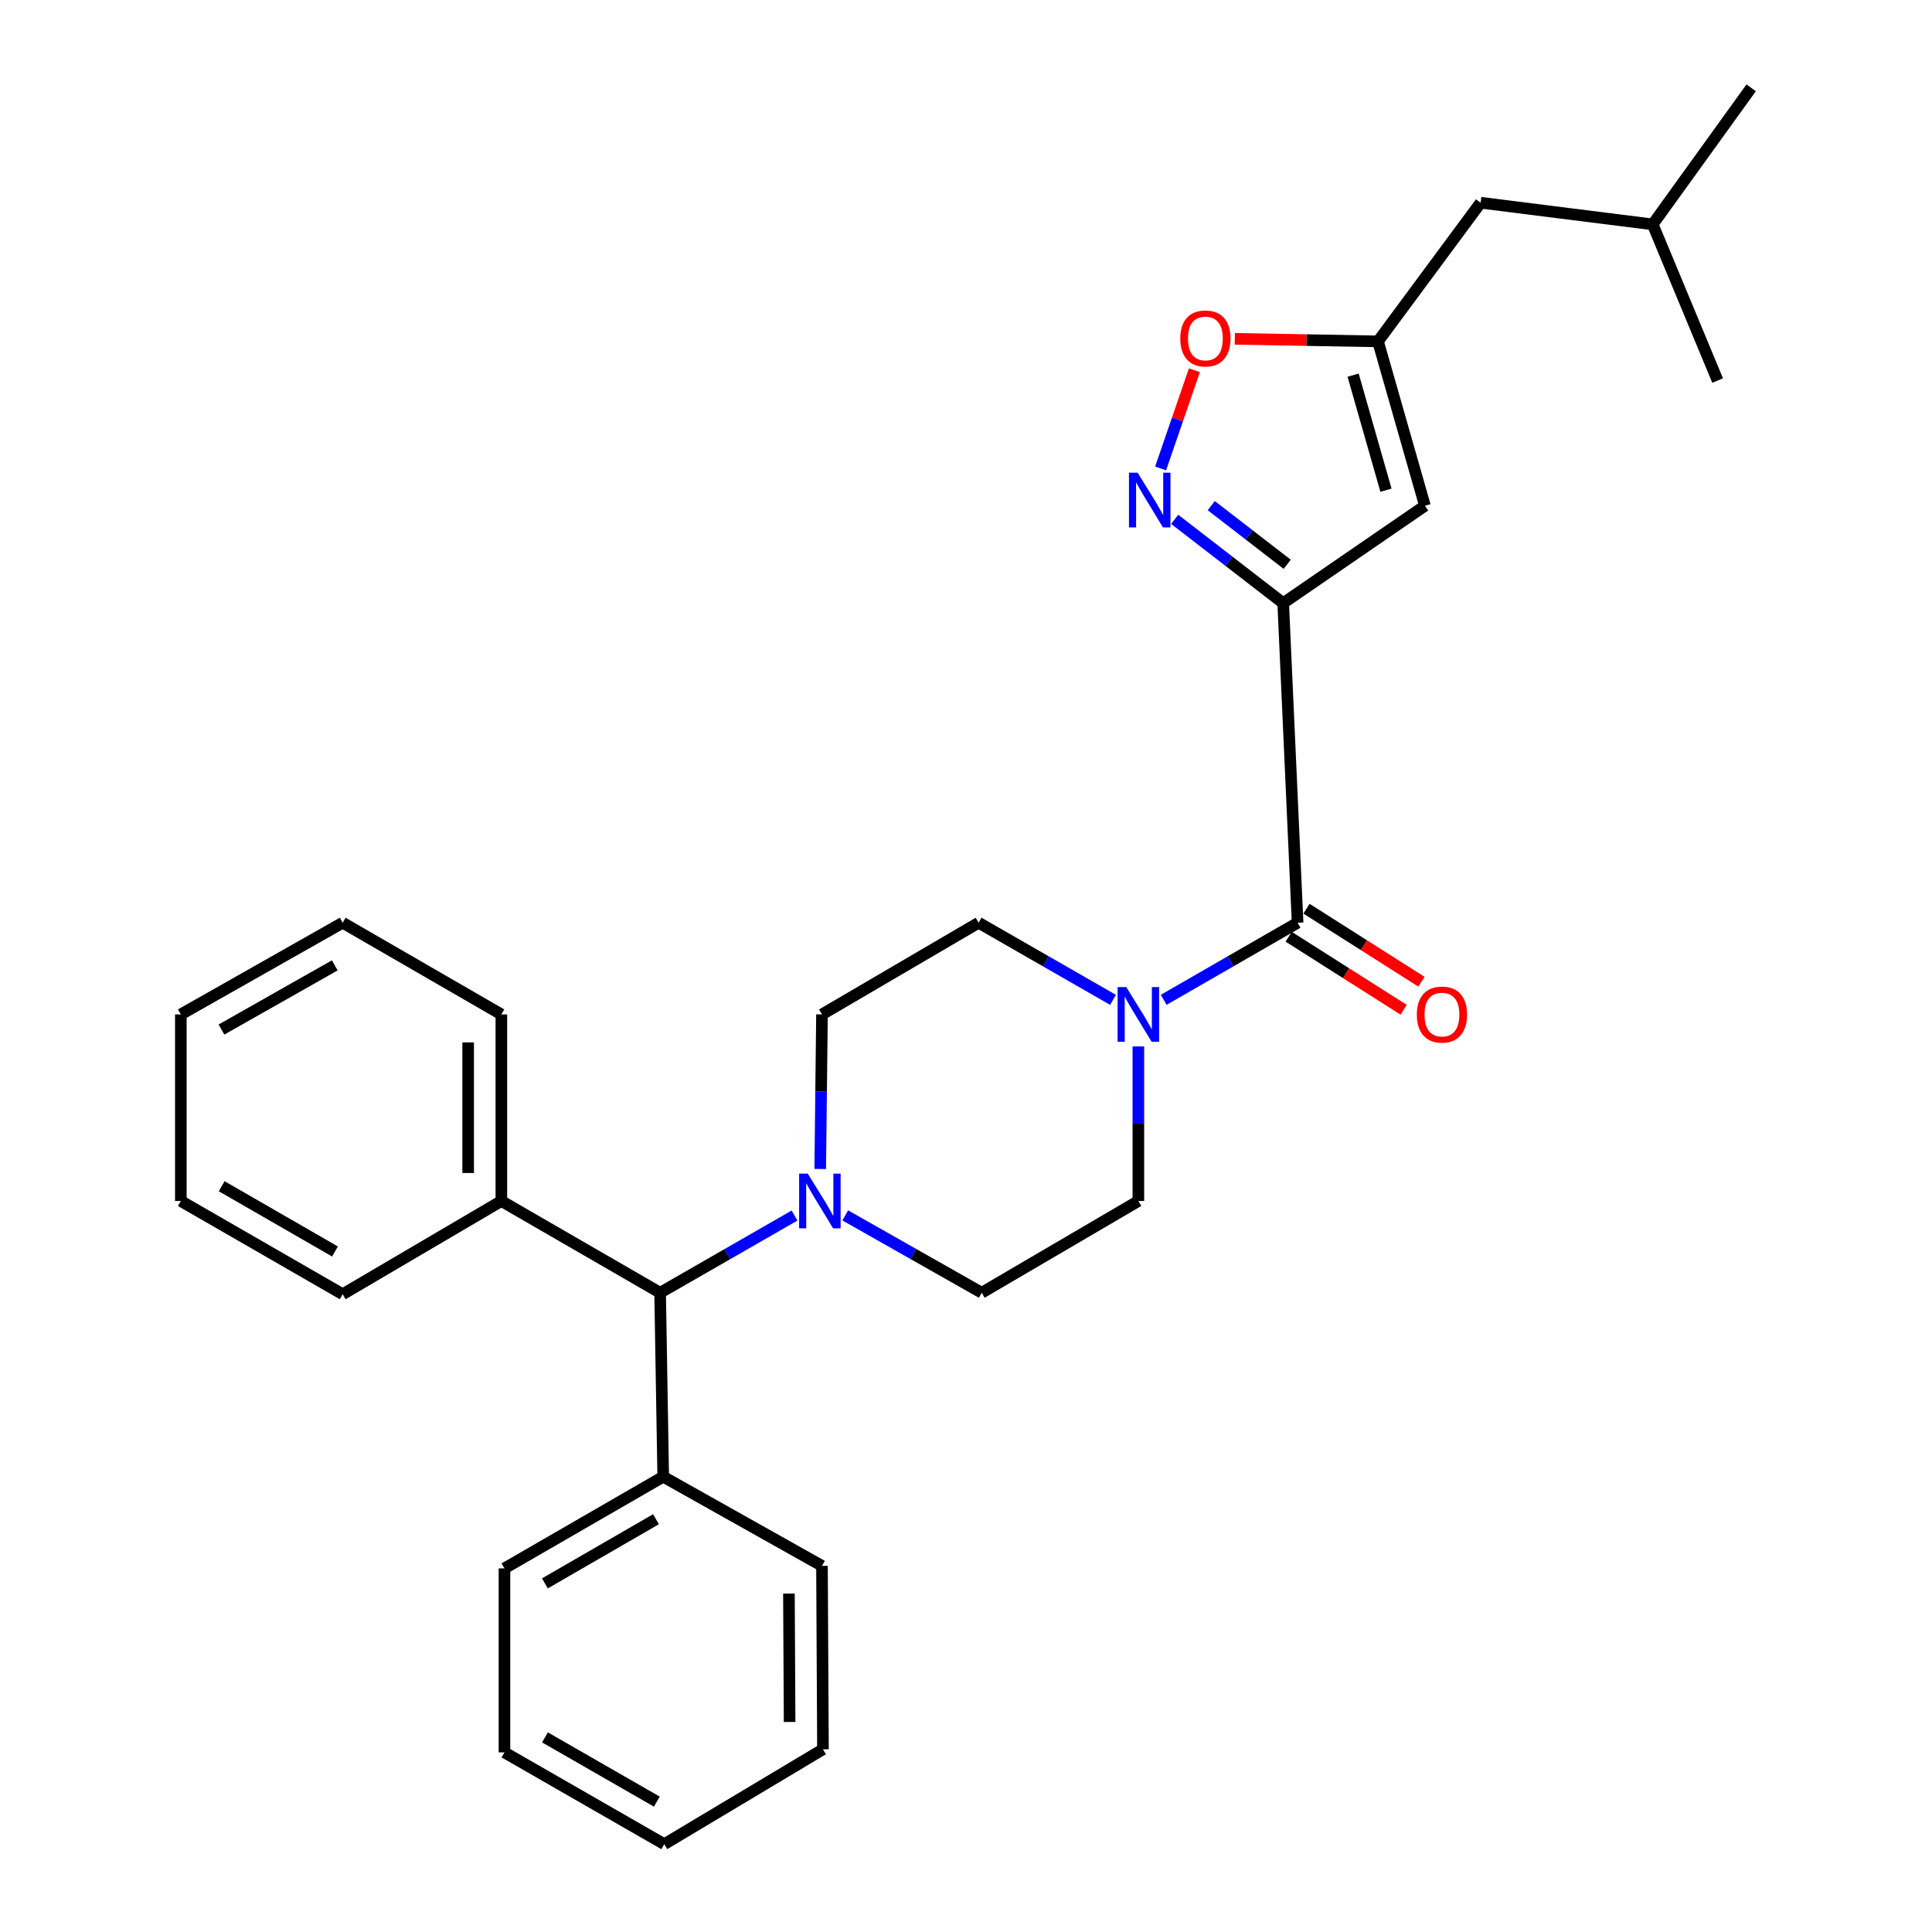 <?xml version='1.0' encoding='iso-8859-1'?>
<svg version='1.1' baseProfile='full'
              xmlns='http://www.w3.org/2000/svg'
                      xmlns:rdkit='http://www.rdkit.org/xml'
                      xmlns:xlink='http://www.w3.org/1999/xlink'
                  xml:space='preserve'
width='1000px' height='1000px' viewBox='0 0 1000 1000'>
<!-- END OF HEADER -->
<rect style='opacity:1.0;fill:#FFFFFF;stroke:none' width='1000' height='1000' x='0' y='0'> </rect>
<path class='bond-0' d='M 664.177,312.184 L 636.098,290.5' style='fill:none;fill-rule:evenodd;stroke:#000000;stroke-width:6px;stroke-linecap:butt;stroke-linejoin:miter;stroke-opacity:1' />
<path class='bond-0' d='M 636.098,290.5 L 608.018,268.816' style='fill:none;fill-rule:evenodd;stroke:#0000FF;stroke-width:6px;stroke-linecap:butt;stroke-linejoin:miter;stroke-opacity:1' />
<path class='bond-0' d='M 666.257,292.078 L 646.601,276.899' style='fill:none;fill-rule:evenodd;stroke:#000000;stroke-width:6px;stroke-linecap:butt;stroke-linejoin:miter;stroke-opacity:1' />
<path class='bond-0' d='M 646.601,276.899 L 626.946,261.72' style='fill:none;fill-rule:evenodd;stroke:#0000FF;stroke-width:6px;stroke-linecap:butt;stroke-linejoin:miter;stroke-opacity:1' />
<path class='bond-1' d='M 664.177,312.184 L 671.634,477.603' style='fill:none;fill-rule:evenodd;stroke:#000000;stroke-width:6px;stroke-linecap:butt;stroke-linejoin:miter;stroke-opacity:1' />
<path class='bond-2' d='M 664.177,312.184 L 737.545,261.777' style='fill:none;fill-rule:evenodd;stroke:#000000;stroke-width:6px;stroke-linecap:butt;stroke-linejoin:miter;stroke-opacity:1' />
<path class='bond-6' d='M 600.73,242.463 L 609.474,217.052' style='fill:none;fill-rule:evenodd;stroke:#0000FF;stroke-width:6px;stroke-linecap:butt;stroke-linejoin:miter;stroke-opacity:1' />
<path class='bond-6' d='M 609.474,217.052 L 618.217,191.642' style='fill:none;fill-rule:evenodd;stroke:#FF0000;stroke-width:6px;stroke-linecap:butt;stroke-linejoin:miter;stroke-opacity:1' />
<path class='bond-3' d='M 671.634,477.603 L 636.983,497.555' style='fill:none;fill-rule:evenodd;stroke:#000000;stroke-width:6px;stroke-linecap:butt;stroke-linejoin:miter;stroke-opacity:1' />
<path class='bond-3' d='M 636.983,497.555 L 602.333,517.507' style='fill:none;fill-rule:evenodd;stroke:#0000FF;stroke-width:6px;stroke-linecap:butt;stroke-linejoin:miter;stroke-opacity:1' />
<path class='bond-10' d='M 667.027,484.856 L 696.777,503.753' style='fill:none;fill-rule:evenodd;stroke:#000000;stroke-width:6px;stroke-linecap:butt;stroke-linejoin:miter;stroke-opacity:1' />
<path class='bond-10' d='M 696.777,503.753 L 726.528,522.65' style='fill:none;fill-rule:evenodd;stroke:#FF0000;stroke-width:6px;stroke-linecap:butt;stroke-linejoin:miter;stroke-opacity:1' />
<path class='bond-10' d='M 676.24,470.35 L 705.991,489.248' style='fill:none;fill-rule:evenodd;stroke:#000000;stroke-width:6px;stroke-linecap:butt;stroke-linejoin:miter;stroke-opacity:1' />
<path class='bond-10' d='M 705.991,489.248 L 735.741,508.145' style='fill:none;fill-rule:evenodd;stroke:#FF0000;stroke-width:6px;stroke-linecap:butt;stroke-linejoin:miter;stroke-opacity:1' />
<path class='bond-5' d='M 737.545,261.777 L 713.248,176.695' style='fill:none;fill-rule:evenodd;stroke:#000000;stroke-width:6px;stroke-linecap:butt;stroke-linejoin:miter;stroke-opacity:1' />
<path class='bond-5' d='M 717.377,253.733 L 700.369,194.176' style='fill:none;fill-rule:evenodd;stroke:#000000;stroke-width:6px;stroke-linecap:butt;stroke-linejoin:miter;stroke-opacity:1' />
<path class='bond-8' d='M 576.092,517.528 L 541.311,497.566' style='fill:none;fill-rule:evenodd;stroke:#0000FF;stroke-width:6px;stroke-linecap:butt;stroke-linejoin:miter;stroke-opacity:1' />
<path class='bond-8' d='M 541.311,497.566 L 506.53,477.603' style='fill:none;fill-rule:evenodd;stroke:#000000;stroke-width:6px;stroke-linecap:butt;stroke-linejoin:miter;stroke-opacity:1' />
<path class='bond-9' d='M 589.215,541.635 L 589.215,581.636' style='fill:none;fill-rule:evenodd;stroke:#0000FF;stroke-width:6px;stroke-linecap:butt;stroke-linejoin:miter;stroke-opacity:1' />
<path class='bond-9' d='M 589.215,581.636 L 589.215,621.637' style='fill:none;fill-rule:evenodd;stroke:#000000;stroke-width:6px;stroke-linecap:butt;stroke-linejoin:miter;stroke-opacity:1' />
<path class='bond-4' d='M 437.508,629.088 L 472.826,649.106' style='fill:none;fill-rule:evenodd;stroke:#0000FF;stroke-width:6px;stroke-linecap:butt;stroke-linejoin:miter;stroke-opacity:1' />
<path class='bond-4' d='M 472.826,649.106 L 508.143,669.123' style='fill:none;fill-rule:evenodd;stroke:#000000;stroke-width:6px;stroke-linecap:butt;stroke-linejoin:miter;stroke-opacity:1' />
<path class='bond-7' d='M 411.236,629.174 L 376.456,649.148' style='fill:none;fill-rule:evenodd;stroke:#0000FF;stroke-width:6px;stroke-linecap:butt;stroke-linejoin:miter;stroke-opacity:1' />
<path class='bond-7' d='M 376.456,649.148 L 341.675,669.123' style='fill:none;fill-rule:evenodd;stroke:#000000;stroke-width:6px;stroke-linecap:butt;stroke-linejoin:miter;stroke-opacity:1' />
<path class='bond-30' d='M 424.549,605.062 L 425.003,565.061' style='fill:none;fill-rule:evenodd;stroke:#0000FF;stroke-width:6px;stroke-linecap:butt;stroke-linejoin:miter;stroke-opacity:1' />
<path class='bond-30' d='M 425.003,565.061 L 425.458,525.061' style='fill:none;fill-rule:evenodd;stroke:#000000;stroke-width:6px;stroke-linecap:butt;stroke-linejoin:miter;stroke-opacity:1' />
<path class='bond-15' d='M 713.248,176.695 L 766.367,104.932' style='fill:none;fill-rule:evenodd;stroke:#000000;stroke-width:6px;stroke-linecap:butt;stroke-linejoin:miter;stroke-opacity:1' />
<path class='bond-29' d='M 713.248,176.695 L 676.196,176.034' style='fill:none;fill-rule:evenodd;stroke:#000000;stroke-width:6px;stroke-linecap:butt;stroke-linejoin:miter;stroke-opacity:1' />
<path class='bond-29' d='M 676.196,176.034 L 639.143,175.373' style='fill:none;fill-rule:evenodd;stroke:#FF0000;stroke-width:6px;stroke-linecap:butt;stroke-linejoin:miter;stroke-opacity:1' />
<path class='bond-13' d='M 341.675,669.123 L 259.505,621.637' style='fill:none;fill-rule:evenodd;stroke:#000000;stroke-width:6px;stroke-linecap:butt;stroke-linejoin:miter;stroke-opacity:1' />
<path class='bond-14' d='M 341.675,669.123 L 343.279,764.343' style='fill:none;fill-rule:evenodd;stroke:#000000;stroke-width:6px;stroke-linecap:butt;stroke-linejoin:miter;stroke-opacity:1' />
<path class='bond-11' d='M 506.53,477.603 L 425.458,525.061' style='fill:none;fill-rule:evenodd;stroke:#000000;stroke-width:6px;stroke-linecap:butt;stroke-linejoin:miter;stroke-opacity:1' />
<path class='bond-12' d='M 589.215,621.637 L 508.143,669.123' style='fill:none;fill-rule:evenodd;stroke:#000000;stroke-width:6px;stroke-linecap:butt;stroke-linejoin:miter;stroke-opacity:1' />
<path class='bond-19' d='M 259.505,621.637 L 259.505,525.061' style='fill:none;fill-rule:evenodd;stroke:#000000;stroke-width:6px;stroke-linecap:butt;stroke-linejoin:miter;stroke-opacity:1' />
<path class='bond-19' d='M 242.32,607.15 L 242.32,539.547' style='fill:none;fill-rule:evenodd;stroke:#000000;stroke-width:6px;stroke-linecap:butt;stroke-linejoin:miter;stroke-opacity:1' />
<path class='bond-20' d='M 259.505,621.637 L 177.373,669.896' style='fill:none;fill-rule:evenodd;stroke:#000000;stroke-width:6px;stroke-linecap:butt;stroke-linejoin:miter;stroke-opacity:1' />
<path class='bond-17' d='M 343.279,764.343 L 261.109,811.801' style='fill:none;fill-rule:evenodd;stroke:#000000;stroke-width:6px;stroke-linecap:butt;stroke-linejoin:miter;stroke-opacity:1' />
<path class='bond-17' d='M 339.548,786.343 L 282.029,819.563' style='fill:none;fill-rule:evenodd;stroke:#000000;stroke-width:6px;stroke-linecap:butt;stroke-linejoin:miter;stroke-opacity:1' />
<path class='bond-18' d='M 343.279,764.343 L 425.458,810.493' style='fill:none;fill-rule:evenodd;stroke:#000000;stroke-width:6px;stroke-linecap:butt;stroke-linejoin:miter;stroke-opacity:1' />
<path class='bond-16' d='M 766.367,104.932 L 855.439,116.14' style='fill:none;fill-rule:evenodd;stroke:#000000;stroke-width:6px;stroke-linecap:butt;stroke-linejoin:miter;stroke-opacity:1' />
<path class='bond-21' d='M 855.439,116.14 L 906.401,45.455' style='fill:none;fill-rule:evenodd;stroke:#000000;stroke-width:6px;stroke-linecap:butt;stroke-linejoin:miter;stroke-opacity:1' />
<path class='bond-22' d='M 855.439,116.14 L 889.044,196.963' style='fill:none;fill-rule:evenodd;stroke:#000000;stroke-width:6px;stroke-linecap:butt;stroke-linejoin:miter;stroke-opacity:1' />
<path class='bond-26' d='M 261.109,811.801 L 261.109,907.04' style='fill:none;fill-rule:evenodd;stroke:#000000;stroke-width:6px;stroke-linecap:butt;stroke-linejoin:miter;stroke-opacity:1' />
<path class='bond-23' d='M 425.458,810.493 L 425.964,905.436' style='fill:none;fill-rule:evenodd;stroke:#000000;stroke-width:6px;stroke-linecap:butt;stroke-linejoin:miter;stroke-opacity:1' />
<path class='bond-23' d='M 408.35,824.826 L 408.704,891.286' style='fill:none;fill-rule:evenodd;stroke:#000000;stroke-width:6px;stroke-linecap:butt;stroke-linejoin:miter;stroke-opacity:1' />
<path class='bond-24' d='M 259.505,525.061 L 177.373,477.603' style='fill:none;fill-rule:evenodd;stroke:#000000;stroke-width:6px;stroke-linecap:butt;stroke-linejoin:miter;stroke-opacity:1' />
<path class='bond-25' d='M 177.373,669.896 L 93.599,621.637' style='fill:none;fill-rule:evenodd;stroke:#000000;stroke-width:6px;stroke-linecap:butt;stroke-linejoin:miter;stroke-opacity:1' />
<path class='bond-25' d='M 173.385,647.767 L 114.743,613.985' style='fill:none;fill-rule:evenodd;stroke:#000000;stroke-width:6px;stroke-linecap:butt;stroke-linejoin:miter;stroke-opacity:1' />
<path class='bond-27' d='M 425.964,905.436 L 343.823,954.545' style='fill:none;fill-rule:evenodd;stroke:#000000;stroke-width:6px;stroke-linecap:butt;stroke-linejoin:miter;stroke-opacity:1' />
<path class='bond-32' d='M 177.373,477.603 L 93.599,525.061' style='fill:none;fill-rule:evenodd;stroke:#000000;stroke-width:6px;stroke-linecap:butt;stroke-linejoin:miter;stroke-opacity:1' />
<path class='bond-32' d='M 173.277,499.674 L 114.636,532.894' style='fill:none;fill-rule:evenodd;stroke:#000000;stroke-width:6px;stroke-linecap:butt;stroke-linejoin:miter;stroke-opacity:1' />
<path class='bond-28' d='M 93.599,621.637 L 93.599,525.061' style='fill:none;fill-rule:evenodd;stroke:#000000;stroke-width:6px;stroke-linecap:butt;stroke-linejoin:miter;stroke-opacity:1' />
<path class='bond-31' d='M 261.109,907.04 L 343.823,954.545' style='fill:none;fill-rule:evenodd;stroke:#000000;stroke-width:6px;stroke-linecap:butt;stroke-linejoin:miter;stroke-opacity:1' />
<path class='bond-31' d='M 282.074,899.264 L 339.974,932.518' style='fill:none;fill-rule:evenodd;stroke:#000000;stroke-width:6px;stroke-linecap:butt;stroke-linejoin:miter;stroke-opacity:1' />
<path  class='atom-1' d='M 588.836 244.677
L 598.116 259.677
Q 599.036 261.157, 600.516 263.837
Q 601.996 266.517, 602.076 266.677
L 602.076 244.677
L 605.836 244.677
L 605.836 272.997
L 601.956 272.997
L 591.996 256.597
Q 590.836 254.677, 589.596 252.477
Q 588.396 250.277, 588.036 249.597
L 588.036 272.997
L 584.356 272.997
L 584.356 244.677
L 588.836 244.677
' fill='#0000FF'/>
<path  class='atom-4' d='M 582.955 510.901
L 592.235 525.901
Q 593.155 527.381, 594.635 530.061
Q 596.115 532.741, 596.195 532.901
L 596.195 510.901
L 599.955 510.901
L 599.955 539.221
L 596.075 539.221
L 586.115 522.821
Q 584.955 520.901, 583.715 518.701
Q 582.515 516.501, 582.155 515.821
L 582.155 539.221
L 578.475 539.221
L 578.475 510.901
L 582.955 510.901
' fill='#0000FF'/>
<path  class='atom-5' d='M 418.1 607.477
L 427.38 622.477
Q 428.3 623.957, 429.78 626.637
Q 431.26 629.317, 431.34 629.477
L 431.34 607.477
L 435.1 607.477
L 435.1 635.797
L 431.22 635.797
L 421.26 619.397
Q 420.1 617.477, 418.86 615.277
Q 417.66 613.077, 417.3 612.397
L 417.3 635.797
L 413.62 635.797
L 413.62 607.477
L 418.1 607.477
' fill='#0000FF'/>
<path  class='atom-7' d='M 610.909 175.181
Q 610.909 168.381, 614.269 164.581
Q 617.629 160.781, 623.909 160.781
Q 630.189 160.781, 633.549 164.581
Q 636.909 168.381, 636.909 175.181
Q 636.909 182.061, 633.509 185.981
Q 630.109 189.861, 623.909 189.861
Q 617.669 189.861, 614.269 185.981
Q 610.909 182.101, 610.909 175.181
M 623.909 186.661
Q 628.229 186.661, 630.549 183.781
Q 632.909 180.861, 632.909 175.181
Q 632.909 169.621, 630.549 166.821
Q 628.229 163.981, 623.909 163.981
Q 619.589 163.981, 617.229 166.781
Q 614.909 169.581, 614.909 175.181
Q 614.909 180.901, 617.229 183.781
Q 619.589 186.661, 623.909 186.661
' fill='#FF0000'/>
<path  class='atom-11' d='M 733.347 525.141
Q 733.347 518.341, 736.707 514.541
Q 740.067 510.741, 746.347 510.741
Q 752.627 510.741, 755.987 514.541
Q 759.347 518.341, 759.347 525.141
Q 759.347 532.021, 755.947 535.941
Q 752.547 539.821, 746.347 539.821
Q 740.107 539.821, 736.707 535.941
Q 733.347 532.061, 733.347 525.141
M 746.347 536.621
Q 750.667 536.621, 752.987 533.741
Q 755.347 530.821, 755.347 525.141
Q 755.347 519.581, 752.987 516.781
Q 750.667 513.941, 746.347 513.941
Q 742.027 513.941, 739.667 516.741
Q 737.347 519.541, 737.347 525.141
Q 737.347 530.861, 739.667 533.741
Q 742.027 536.621, 746.347 536.621
' fill='#FF0000'/>
</svg>
